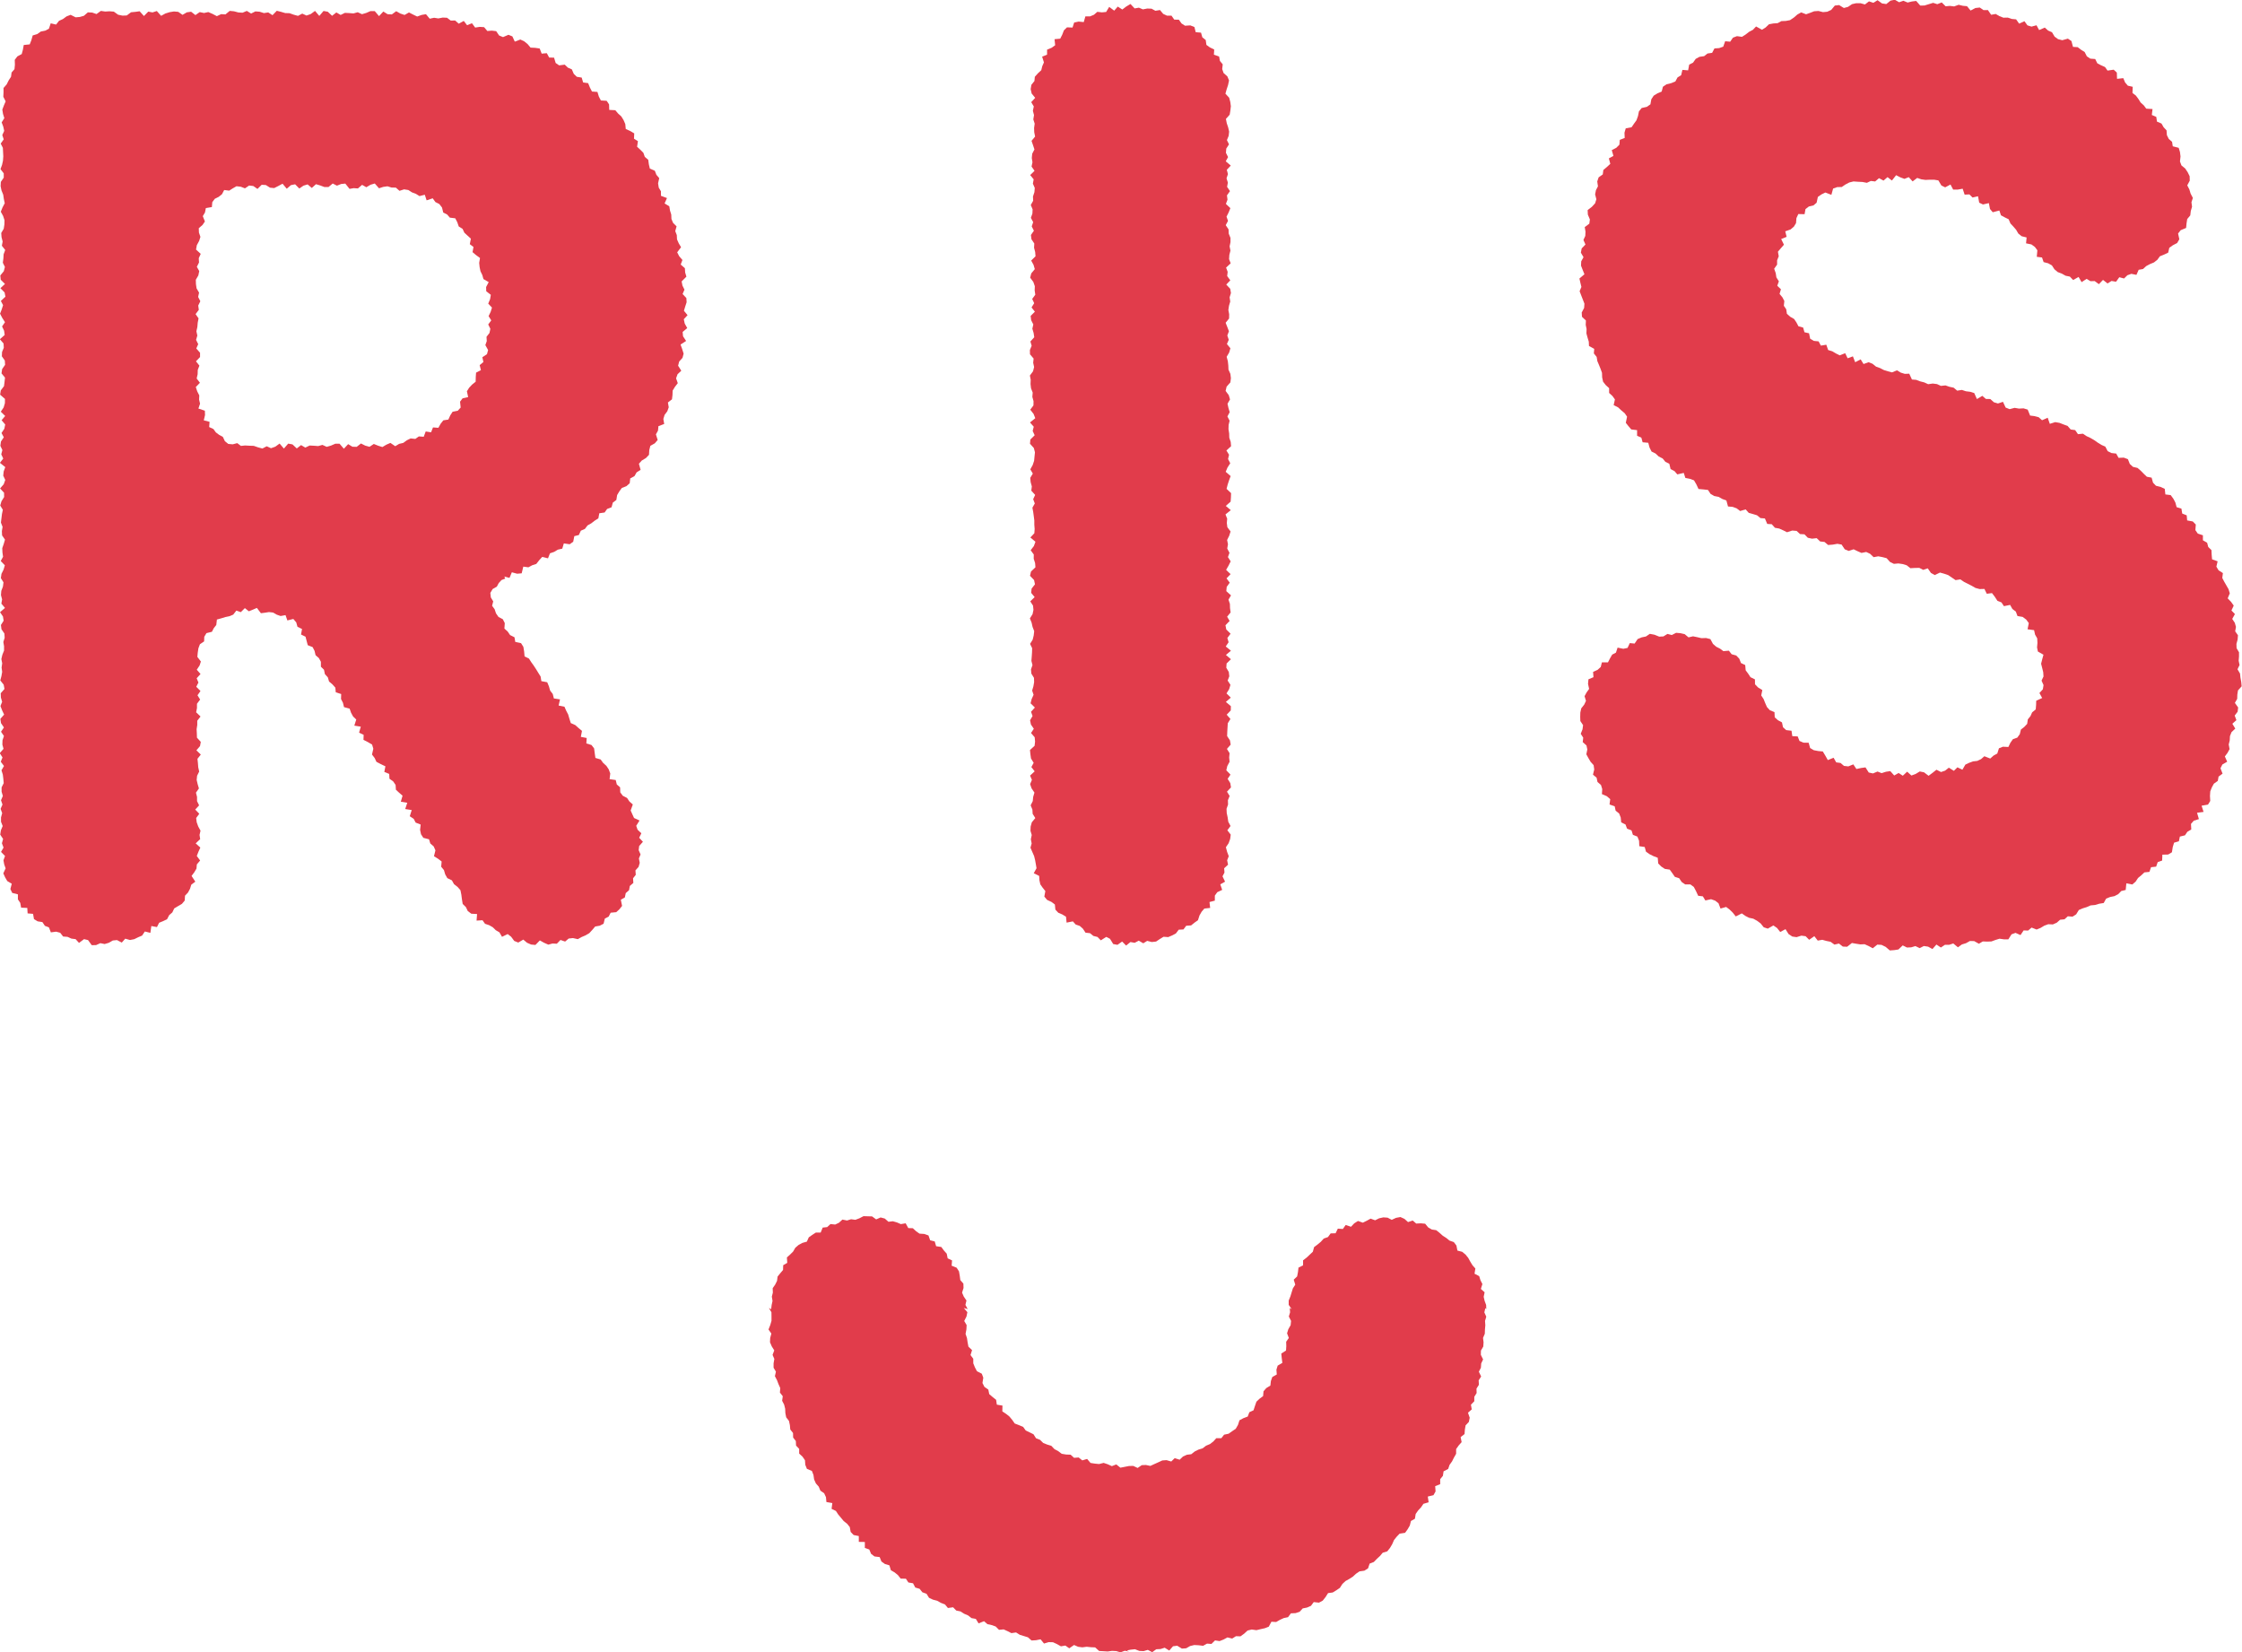 <svg xmlns="http://www.w3.org/2000/svg" width="178.941" height="131.868" viewBox="0 0 178.941 131.868"><g transform="translate(-99.307 -517.984)"><g transform="translate(181.51 517.984)"><g transform="translate(0 0.318)"><path d="M426.032,158.741l.13.34-.129.329.073.35-.312.283.026.345-.158.3.205.427-.381.213.151.443-.392.183-.194.275v.4l-.427.111.053.47-.463.051-.217.252-.172.3-.12.376-.281.2-.268.216-.393.03-.216.293-.379.019-.225.3-.3.158-.314.134-.37-.027-.3.183-.3.2-.344.037-.362-.093-.314.194-.36-.21-.325.171-.338-.061-.346.281-.318-.321-.371.262-.34-.062-.258-.418-.3-.152-.431.275-.266-.271-.33-.082-.27-.22-.355-.039-.21-.317-.252-.223-.322-.11-.227-.253-.5.1-.048-.471-.288-.177-.33-.143-.23-.248-.04-.407-.273-.205-.348-.163-.22-.264.08-.439-.209-.263-.192-.276L411.05,161l-.019-.343-.432-.217.22-.4-.055-.323-.058-.322-.079-.323-.145-.33-.145-.338.094-.337-.064-.338.07-.338-.1-.338.013-.338.094-.339.279-.338-.213-.338-.019-.339-.14-.339.169-.338.034-.339.1-.339-.23-.339-.116-.339.144-.34-.147-.34.367-.34-.263-.34.184-.34-.212-.34-.049-.34-.035-.34.369-.34.038-.34-.032-.339-.292-.34.224-.339-.231-.339-.069-.339.2-.339-.124-.338.308-.339-.344-.339.087-.339.154-.339-.115-.339.1-.339.058-.338-.012-.339-.21-.338-.028-.339.119-.338-.086-.339.027-.339.022-.338.009-.339-.166-.339.21-.339.082-.338.039-.339-.13-.339-.077-.34-.137-.339.213-.34.071-.34-.033-.34-.221-.34.349-.34-.278-.34.037-.341.267-.34-.071-.34-.325-.34.079-.34.354-.34-.027-.34-.111-.34.006-.34-.248-.34.258-.339.123-.34-.406-.339.319-.339.023-.34-.026-.339v-.34l-.043-.339-.046-.34-.063-.34.191-.34-.13-.34.158-.34-.307-.34.042-.34-.094-.34-.033-.341.206-.341-.2-.341.189-.34.113-.34.033-.34.035-.34-.089-.34-.307-.34.03-.34.343-.34-.159-.34.086-.34-.3-.34.421-.34-.134-.34-.266-.34.255-.34.006-.341-.094-.341.028-.341-.133-.341-.04-.341.014-.34-.065-.34.251-.34.085-.338-.074-.339.035-.338-.289-.34-.008-.34.141-.34-.1-.341.308-.341-.052-.341-.1-.34.077-.34-.173-.34-.041-.339.339-.339-.266-.339.21-.339-.158-.339.247-.339-.05-.339.012-.34-.119-.34-.252-.34.088-.341.281-.341-.1-.342-.188-.341.345-.341-.027-.34-.089-.34.019-.34-.227-.341-.041-.34.236-.341-.172-.342.115-.342-.184-.341.122-.341.016-.341-.146-.341.191-.341-.015-.341.115-.343.028-.341-.151-.341.064-.342-.278-.342.347-.34-.238-.34.072-.341-.054-.343.035-.341.177-.341-.113-.341-.119-.343.285-.343-.069-.342-.012-.344.047-.343-.109-.343.056-.342-.091-.344.074-.344-.206-.345.318-.344-.283-.344-.079-.354.057-.342.243-.3.033-.341.245-.275.269-.25.079-.321.133-.3-.144-.459.394-.158,0-.4.365-.152.281-.2-.049-.485.452-.04.159-.313.137-.352.246-.24.441.017.13-.4.355-.077.411.041.13-.457.374,0,.308-.127.269-.234.369.041.336-.031.244-.405.4.3.285-.324.362.234.315-.241.336-.2.333.354.339-.06.321.136.348-.067.341.012.307.166.367-.059.255.307.3.14.362,0,.22.317.37.008.214.3.276.179.425-.026.328.133.1.41.424.036.107.376.268.211.056.391.276.2L425,94.7l-.024.414.416.148.065.35.223.272-.041.38.111.315.3.266.134.325-.077.364-.117.354-.094.338.3.326.088.338.045.338-.038.337-.056.338-.3.338.066.338.113.338.078.338-.038.338-.139.338.166.338-.218.339-.027.338.17.339-.183.339.4.34-.318.339.092.34-.113.34.107.34-.063.34.231.34-.242.34.045.34-.128.34.356.34-.137.34-.17.339.119.339-.182.34.226.338.014.339.139.339,0,.338-.07.339.067.338-.087.339-.023.339.128.338-.366.339.126.338-.039.339.25.338-.323.339.317.339.056.339-.106.339.05.339-.1.339-.049.338.065.339-.008.339-.275.339.133.339.13.339-.129.34.116.34-.147.34.278.34-.1.34-.2.341.093.34.039.34.014.341.152.34.041.34-.042.34-.3.34-.08.34.252.34.1.34-.2.34.074.339.1.339-.182.34.174.339-.078.34-.01.339.054.34.009.339.114.34.028.34-.372.34.211.34-.079.34.174.34-.219.341-.143.34.394.341-.126.341-.112.34-.086.34.359.34-.012.34-.024.34-.386.34.4.34-.424.34.136.34-.03.34.043.34.257.34-.108.34-.168.34.069.341-.06.341.181.341-.125.341.219.34-.169.341-.194.34.355.34-.324.34.258.339-.242.338-.032.339.374.339-.2.34.112.34.01.341.046.341-.278.34.2.34-.332.34.065.34.343.339-.258.339.1.339-.228.339.414.339-.4.339.4.34-.347.34-.023.34.2.34.04.341-.131.342.221.341-.1.341-.213.341.343.341-.394.34.4.34-.009.34-.326.34.3.341-.212.341-.021.342-.02.342-.012.341.225.341.059.341-.3.341.213.342-.034.342.034.342-.183.341-.079.341.333.343-.226.339.211.34.056.341-.32.343.212.341-.138.341.012.341-.121.343.016.343.073.343.049.343.18.343-.254.343.27.343-.045.344-.122.344-.219.319Z" transform="translate(-410.294 -91.068)" fill="#e13c4b"/></g><g transform="translate(43.862)"><path d="M490.608,141.522l.322-.136.343-.071.307-.21.374.071.374.152.337-.017.323-.2.345.089.345-.177.345.03.34.077.305.256.362-.084.336.069.334.079.37-.012.343.086.207.383.263.228.3.151.268.2.439-.037.22.283.365.1.242.253.14.351.336.158.037.42.2.269.184.281.356.176.005.391.245.254.339.206-.087.429.187.286.129.321.14.319.233.256.369.151.019.415.258.231.321.173.081.389.256.228.424.05.063.432.431.021.141.361.323.138.41.006.118.421.292.174.355.067.365.034.2.331.2.357.461-.187.209.369.345.047.275.235.345.039.4-.161.246.369.37-.08.355-.049.261.41.335.073.366-.151.323.127.352-.111.343-.05.314.349.351-.2.333.219.347-.323.341.306.337-.124.329-.2.341.069.363.276.319-.237.308-.246.366.183.325-.11.3-.237.4.252.282-.279.4.188.235-.405.3-.143.312-.114.342-.039.3-.144.263-.229.468.184.263-.235.3-.164.133-.419.316-.125.436.021.163-.339.2-.284.348-.123.2-.277.088-.366.268-.21.232-.245.053-.36.211-.258.133-.3.287-.236.028-.349.011-.344.475-.217-.219-.4.273-.294.055-.339-.158-.354.155-.332-.023-.343-.083-.34-.085-.334.088-.352.1-.367-.444-.254-.068-.324.031-.365-.018-.363-.171-.3-.079-.355-.521-.07.1-.494-.208-.281-.284-.212-.412-.07-.132-.356-.274-.206-.182-.326-.492.1-.2-.3-.32-.125-.206-.318-.228-.3-.415.054-.19-.386-.383.01-.333-.09-.3-.173-.306-.154-.306-.156-.292-.2-.383.06-.292-.2-.294-.2-.326-.112-.33-.091-.42.2-.305-.174-.252-.363L513.4,136l-.309-.159-.355.005-.36.021-.289-.231-.326-.1-.34-.049-.36.032-.31-.151-.27-.3-.329-.086-.337-.064-.372.068-.279-.267-.312-.148-.376.076-.316-.138-.312-.151-.391.129-.319-.128-.25-.378-.337-.061-.374.066-.365.028-.29-.243-.347-.038-.276-.264-.372.042-.336-.073-.268-.275-.353-.021-.273-.252-.352-.028-.414.135-.308-.154-.313-.14-.344-.062-.254-.285-.36-.023-.186-.436-.357-.03-.273-.224-.329-.1-.332-.094-.245-.276-.442.13-.275-.213-.323-.118-.369-.032-.13-.479-.322-.118-.294-.168-.352-.07-.294-.17-.206-.314-.374-.042-.383-.034-.169-.364-.189-.326-.327-.121-.365-.072-.126-.4-.514.118-.228-.264-.31-.16-.1-.423-.315-.156-.219-.268-.315-.159-.248-.235-.322-.159-.162-.323-.1-.375-.451-.041-.1-.368-.341-.153v-.447l-.466-.056-.221-.261-.213-.268.1-.494-.193-.275-.268-.225-.253-.238-.355-.179.1-.457-.2-.275-.263-.241v-.382l-.268-.243-.214-.274-.074-.34-.012-.363-.113-.317-.126-.311-.132-.31-.056-.336-.224-.28.03-.36-.418-.232-.016-.347-.1-.327-.089-.329.013-.35-.069-.332.017-.345-.315-.3-.021-.341.192-.365.024-.341-.127-.327-.128-.33-.129-.335.143-.344-.083-.337-.075-.335.4-.339-.139-.343-.135-.347.017-.343.183-.33-.211-.361.066-.339.3-.31-.161-.365.148-.323.016-.343-.06-.359.366-.275.045-.337-.163-.388-.016-.359.341-.263.255-.279.1-.323-.1-.39.068-.337.159-.305-.057-.388.111-.327.33-.233.046-.354.288-.243.267-.248-.114-.438.365-.194-.133-.462.362-.188.248-.249.029-.382.392-.153-.017-.419.1-.347.465-.088.191-.28.2-.275.122-.336.077-.378.217-.267.413-.093.285-.2.072-.4.19-.293.3-.183.337-.142.1-.386.286-.194.375-.092.33-.134.173-.321.29-.181.1-.424.457.038.085-.457.308-.158.211-.3.3-.164.373-.054.27-.212.367-.052.187-.352.377-.027.325-.115.153-.432.4.036.22-.32.321-.123.4.055.29-.183.277-.216.3-.158.259-.27.471.263.292-.184.268-.255.339-.064.351-.024.3-.163.352-.014.334-.063.3-.2.285-.248.309-.172.39.151.322-.115.321-.125.343-.024.365.092.339-.031.318-.147.288-.347.341-.037.379.233.331-.09.318-.217.336-.076h.344l.352.1.324-.247.351.116.332-.208.355.256.343.05.336-.271.343-.072.345.2.341-.119.338.142.341-.085.342-.042.323.369.337-.006.345-.105.348-.107.332.107.354-.139.309.306.343-.03.336.042.36-.132.332.081.338.032.284.347.38-.2.354-.04.3.208.349-.006.259.377.363-.066.3.176.315.122.352-.007.319.108.344.032.241.343.423-.194.24.33.323.1.4-.107.209.383.451-.2.266.239.311.135.208.351.276.2.334.085.449-.126.284.191.124.468.377.021.268.209.286.179.176.345.278.185.388.028.169.342.3.159.315.14.2.282.492-.071.251.23.015.5.5-.054.144.343.22.258.388.088-.02.493.27.205.2.268.181.287.25.225.2.267.5.031-.056.473.355.152.056.377.362.155.167.294.235.25.028.383.15.3.263.233.055.356.474.121.1.33.045.359-.043.4.115.313.3.247.2.3.156.317.01.354-.2.377.167.319.1.336.181.347-.113.345.047.358-.1.34-.041.351-.244.293-.054.346-.035.363-.43.179-.21.266.1.46-.176.3-.341.177-.285.205-.087.384-.329.157-.334.134-.205.282-.268.209-.319.132-.3.16-.254.234-.347.061-.179.405-.406-.082-.315.111-.267.26-.38-.1-.259.36-.36-.063-.317.2-.364-.284-.328.34-.335-.246-.337.009-.309-.185-.4.261-.24-.414-.434.245-.263-.274-.343-.069-.3-.169-.325-.122-.264-.223-.2-.31-.3-.169-.363-.094-.127-.369-.418-.054.046-.521-.2-.267-.274-.2-.429-.087.045-.469-.4-.1-.264-.214-.173-.3-.22-.254-.231-.245-.145-.339-.316-.155-.3-.163-.126-.382-.528.139-.22-.261-.089-.468-.472.108-.3-.142-.094-.513-.438.1-.25-.249-.38.021-.158-.474-.4.071-.358,0-.214-.406-.425.226-.3-.148-.242-.406-.337-.056-.347,0-.346.016-.333-.047-.326-.111-.366.278-.307-.339-.345.136-.33-.121-.336-.172-.335.426-.349-.272-.322.277-.357-.194-.31.263-.345-.04-.315.148-.356-.067-.352-.017-.361-.026-.334.083-.309.161-.292.2-.365.009-.326.116-.138.5-.481-.185-.312.153-.286.2-.1.462-.254.217-.363.084-.271.206-.072.41-.5-.013-.151.325-.032.4-.173.282-.264.224-.423.147.11.441-.435.176.221.453-.238.272-.243.286.066.365-.131.322,0,.343-.234.329.125.35.05.337.2.319-.127.352.292.282-.109.367.228.276.152.291-.039.381.19.279.054.361.26.234.315.181.186.276.161.307.373.1.107.376.366.082.088.434.294.173.379.038.183.34.432-.072.147.423.327.1.292.172.3.153.442-.171.194.405.421-.154.181.469.438-.228.23.372.4-.144.314.122.285.23.318.115.305.157.321.1.327.086.4-.163.3.181.322.1.356-.013.214.464.341.027.315.12.328.084.311.143.367-.052.339.043.31.144.365-.038.32.111.333.07.284.238.371-.059.322.107.34.042.326.1.214.48.431-.256.283.247.355.007.282.256.328.1.4-.133.214.458.318.128.4-.105.342.06.37-.019.33.1.192.475.349.043.333.087.272.242.45-.2.17.488.428-.137.347.06.32.126.324.117.247.285.357.048.224.325.4-.036.286.194.311.145.3.173.282.2.292.18.313.141.186.358.306.151.375.042.187.342.418-.017.33.123.152.383.253.231.36.084.26.223.241.246.247.236.38.073.111.4.235.246.374.094.327.152.049.446.425.053.207.279.167.314.1.37.382.114.064.395.358.143.037.406.448.082.242.247-.034.444.192.278.409.136v.4l.336.192.09.342.255.246.018.376.032.362.444.159-.1.424.174.292.347.224-.05.387.156.3.172.3.173.3.1.328-.169.4.267.278.215.3-.182.391.277.287-.215.388.205.307.093.329-.063.351.222.314-.028.344-.093.348.011.339.194.327v.339l-.028.34.073.339-.165.338.2.341.036.336.063.342.032.344-.293.326-.052.335-.01.339-.185.321.261.369-.042.337-.234.309.136.364-.323.287.234.388-.3.283-.125.316-.018.341-.08.327.068.37-.164.3-.213.286.185.419-.384.223-.15.3.165.429-.318.235-.061.343-.316.226-.161.294-.124.313-.025.367.022.4-.179.292-.512.089.157.495-.519.068.146.505-.407.13-.223.255.023.441-.312.188-.191.282-.407.1-.079.376-.383.11-.108.358-.064.408-.3.181-.463.01-.018.471-.351.119-.128.366-.407.046-.13.373-.4.04-.247.23-.26.216-.2.3-.261.219-.473-.09-.052.528-.351.083-.244.25-.3.158-.351.072-.316.128-.193.35-.355.057-.332.1-.36.033-.307.136-.323.1-.308.132-.213.345-.288.185-.378-.029-.266.241-.349.034-.271.238-.31.137-.365-.017-.317.116-.3.18-.314.129-.4-.156-.281.238-.354-.013-.249.373-.4-.177-.318.117-.253.4h-.348l-.357-.05-.325.1-.321.119-.343.011-.345-.013-.312.184-.374-.21-.341-.009-.316.176-.327.1-.314.228-.373-.308-.328.109-.339,0-.322.216-.355-.238-.317.359-.348-.191-.34-.05-.332.169-.341-.164-.336.1-.337.015-.339-.169-.344.325-.343.052-.343.024-.33-.283-.332-.161-.337-.02-.36.292-.328-.177-.327-.148-.341.015-.336-.053-.334-.059-.38.3-.344-.013-.311-.243-.359.085-.309-.225-.334-.067-.329-.092-.36.065-.274-.355-.411.29-.285-.285-.339-.045-.382.119-.341-.049-.3-.2-.242-.388-.422.224-.256-.321-.29-.2-.445.254-.325-.107-.25-.311-.283-.21-.3-.165-.336-.072-.3-.151-.281-.2-.483.243-.236-.3-.256-.251-.275-.206-.449.128-.161-.423-.271-.209-.323-.114-.455.1-.2-.328-.374-.045-.169-.367-.18-.34-.273-.2-.417,0-.279-.195-.2-.3-.345-.109-.2-.293-.205-.283-.394-.059-.286-.19-.241-.242-.038-.456-.341-.13-.319-.159-.279-.2-.1-.37-.432-.064-.02-.438-.133-.33-.358-.139-.108-.348-.36-.147-.123-.332-.344-.169-.038-.388-.127-.322-.278-.22-.076-.352-.411-.143.054-.427-.269-.234-.394-.17.026-.4-.1-.327-.278-.241-.073-.341-.288-.242.1-.413-.048-.345-.241-.267-.177-.3-.164-.3.079-.384-.068-.322-.3-.268.041-.352-.2-.31.143-.355.045-.334-.218-.328-.011-.339.009-.34.075-.333.236-.3.14-.3-.114-.373.165-.3.2-.279-.087-.4.034-.368.4-.167-.03-.423.359-.164.252-.228.092-.369.484,0,.159-.311.177-.308.3-.157.132-.4.458.092.339-.07.177-.383.385.037Z" transform="translate(-485.968 -90.519)" fill="#e13c4b"/></g></g><g transform="translate(160.649 615.048)"><path d="M403.074,277.2l-.34-.065-.343.126-.339-.1-.34-.017-.344.05-.341-.022-.341-.019-.318-.286-.339-.014-.337-.036-.347.045-.337-.043-.323-.144-.383.265-.311-.219-.355.06-.315-.178-.318-.147-.344-.009-.373.112-.273-.337-.366.072-.356.021-.287-.253-.324-.1-.325-.1-.3-.188-.372.054-.307-.157-.311-.141-.371.034-.267-.266-.32-.112-.335-.073-.272-.236-.438.172-.219-.358-.344-.061-.275-.216-.313-.133-.288-.184-.343-.073-.25-.258-.414.057-.234-.285-.321-.124-.3-.169-.343-.09-.31-.147-.2-.322-.329-.117-.224-.28-.344-.1-.179-.34-.37-.064-.2-.3-.418-.008-.217-.279-.264-.215-.3-.176-.119-.39-.355-.105-.28-.2-.14-.353-.414-.05-.272-.21-.142-.344-.355-.126,0-.475-.482-.008,0-.465-.413-.083-.236-.246-.072-.388-.212-.264-.272-.215-.217-.262-.219-.26-.186-.285-.346-.168.06-.461-.473-.084-.035-.389-.145-.311-.3-.208-.132-.319-.228-.26-.14-.313-.053-.361-.123-.318-.4-.171-.128-.318-.026-.367-.194-.283-.269-.25v-.374l-.249-.263-.017-.362-.216-.279-.008-.362-.22-.281-.032-.35-.072-.334-.221-.285-.067-.336-.016-.35-.082-.329-.16-.308.051-.363-.228-.292.028-.355-.14-.316-.122-.322-.166-.315.081-.361-.187-.314,0-.346.06-.353-.141-.325.136-.359-.2-.319-.141-.329.016-.344.094-.348-.229-.328.139-.349.1-.345,0-.34-.005-.34-.2-.342.178.1.039-.339.07-.323-.055-.343.081-.323-.014-.351.2-.287.148-.3.045-.343.216-.267.219-.257.012-.381.322-.187-.027-.433.257-.231.241-.24.173-.3.259-.223.307-.166.356-.1.155-.344.276-.195.283-.183.388,0,.163-.4.358-.039.262-.242.377.038.3-.143.277-.253.367.073.321-.1.345.045.322-.12.327-.17.342.01.344.009.325.238.356-.155.332.088.294.256.352-.04.325.093.31.134.386-.064.208.381.365.011.256.238.274.195.383.025.335.119.134.386.364.091.112.381.413.062.205.278.228.256.074.372.352.166-.034.422.4.162.187.292.061.35.045.347.244.277.013.352-.117.371.136.314.213.314-.081.348.178.337-.308-.09.285.339-.071.343-.18.356.192.327-.018.347-.068.359.113.331.051.343.065.341.29.279-.123.394.22.292,0,.367.131.321.162.308.389.2.118.319-.066.422.157.31.311.215.072.362.271.232.278.221.058.388.45.075-.012.461.3.2.271.216.219.266.2.286.342.132.329.138.207.286.312.151.308.152.2.317.323.128.25.247.319.13.332.1.249.264.3.159.282.214.348.058.361.014.274.25.369-.028.288.232.385-.116.272.32.341.053.343.034.362-.092.328.111.327.149.355-.137.326.261.347-.068.344-.067.339-.008.348.165.326-.224.338-.014.351.074.322-.149.318-.142.313-.145.338-.024.377.108.276-.267.394.124.271-.259.31-.137.348-.043.275-.219.3-.149.33-.1.272-.209.314-.132.27-.208.233-.261h.405l.219-.28.364-.078.278-.2.286-.191.181-.312.119-.37.308-.164.35-.132.129-.345.335-.156.114-.348.117-.337.246-.235.287-.211.033-.383.221-.257.326-.2.041-.365.114-.32.356-.2-.028-.385.1-.323.373-.22-.048-.378-.036-.365.378-.243.021-.348-.01-.351.212-.305-.141-.368.1-.327.184-.321.036-.341-.178-.352.1-.336-.027-.341.152.09-.236-.343,0-.344.134-.327.1-.326.1-.322.19-.292-.123-.4.271-.258.066-.34.043-.363.366-.181,0-.4.283-.219.25-.235.246-.232.1-.37.277-.207.262-.219.232-.257.337-.119.213-.292.394-.011.18-.369.4.028.226-.32.425.142.257-.272.3-.19.388.136.308-.152.312-.17.359.132.321-.158.336-.074.34.023.329.173.345-.159.349-.064.321.146.287.256.376-.124.277.242.361-.019.353.031.24.294.289.168.354.054.266.213.253.227.283.181.261.211.341.119.208.275.077.4.385.1.265.22.214.263.165.3.176.289.23.259-.067.417.373.192.1.327.155.305-.122.391.3.267-.075.361.075.326.121.326.012.33-.074-.08-.081.341.154.344-.1.339.024.343-.03.34-.012.341-.141.332.042.345-.021.34-.188.322-.009.34.181.368-.152.323-.024.341-.162.318.183.381-.2.308.02.353-.194.307.012.353-.186.3v.353l-.269.279.066.373-.3.264.137.4-.07.337-.258.271-.058.341-.026.355-.313.243.08.4-.239.271-.2.284,0,.374-.171.3-.153.305-.2.281-.112.326-.366.189-.053.359-.217.267v.4l-.4.158.031.421-.169.3-.452.108.068.458-.417.123-.19.28-.232.25-.195.277-.061.383-.317.181-.092.365-.176.3-.2.278-.436.067-.235.244-.212.265-.146.332-.177.3-.215.269-.365.112-.22.262-.25.231-.238.245-.336.131-.127.378-.29.185-.391.056-.281.19-.25.231-.286.183-.3.167-.25.234-.2.311-.281.193-.292.176-.37.049-.2.315-.226.286-.3.162-.417-.046-.223.3-.312.137-.347.069-.245.268-.326.107-.369.016-.231.309-.341.07-.308.143-.3.172-.376-.022-.21.392-.318.126-.337.074-.333.081-.377-.052-.33.081-.275.254-.293.209-.359-.012-.3.19-.378-.092-.308.167-.32.126-.362-.055-.286.282-.354-.026-.312.175-.356-.044-.348-.018-.332.079-.316.181-.341.025-.373-.228-.336.041-.3.343-.365-.227-.331.106-.339.017-.326.233-.352-.183-.336.1-.341-.016-.344-.136-.339.035-.311.06Z" transform="translate(-374.303 -242.455)" fill="#e13c4b"/></g><path d="M307.946,139.757l-.2-.271.09-.35-.192-.317-.039-.361.184-.308.334-.19.151-.284.22-.241.3-.119-.072-.162.414.108.185-.448.423.114.363-.033.129-.534.407.056.3-.163.331-.108.23-.294.242-.265.461.113.158-.4.331-.114.292-.177.358-.081.125-.419.468.068.28-.2.089-.447.362-.09.158-.346.325-.141.209-.278.3-.169.27-.21.294-.187.077-.406.422-.061.2-.281.356-.137.1-.372.281-.209.063-.392.175-.294.2-.271.368-.146.261-.232.043-.388.337-.181.172-.3.318-.2-.135-.487.229-.257.333-.2.243-.256.022-.378.086-.339.354-.2.231-.269-.141-.445.166-.3.034-.355.461-.176-.068-.4.1-.327.215-.284.115-.322-.066-.381.325-.253.04-.345.013-.351.183-.3.227-.294-.136-.386.115-.323.3-.284-.253-.4.084-.33.268-.3.088-.333-.115-.364-.13-.361.443-.287-.245-.373-.032-.345.367-.31-.2-.359-.075-.346.3-.326-.288-.349.1-.336.113-.343-.02-.338-.3-.321.149-.348-.161-.325-.065-.332.381-.381-.1-.332-.022-.341-.333-.293.137-.365-.259-.3-.159-.312.309-.406-.183-.308-.14-.316-.017-.344-.123-.318.106-.38-.279-.275-.132-.314-.014-.35-.1-.323-.057-.339-.375-.227.19-.43-.481-.178v-.362l-.176-.292-.053-.344.092-.413-.228-.269-.122-.319-.4-.179-.079-.339-.048-.358-.275-.234-.114-.325-.244-.247-.257-.237.067-.442-.314-.2.019-.423-.321-.191-.356-.159-.037-.394-.14-.322-.181-.291-.256-.231-.219-.261-.485-.025-.014-.442-.192-.285-.461-.026-.162-.313-.113-.369-.436-.031-.164-.319-.142-.35-.4-.056-.116-.39-.386-.061-.245-.235-.154-.359-.319-.139-.248-.237-.447.057-.276-.189-.129-.425-.391-.01-.187-.348-.41.036-.16-.41-.357-.052-.37-.018-.236-.282-.271-.221L310,94.294l-.443.168-.191-.416-.314-.13-.434.185-.311-.128-.235-.346-.344-.042-.363.028-.259-.306-.346-.023-.366.056-.256-.346-.388.16-.265-.343-.4.22-.29-.257-.347.01-.3-.227-.342-.014-.354.068-.334-.053-.351.075-.3-.361-.348.06-.352.128-.326-.157-.328-.169-.354.2-.334-.113-.332-.187-.35.257-.34-.019-.338-.211-.344.365-.341-.4-.341,0-.339.147-.339.1-.34-.155-.34.093-.341-.027-.341-.017-.341.166-.342-.2-.341.267-.341-.322-.34-.063-.34.395-.34-.4-.34.25-.34.121-.34-.155-.34.18-.34-.093-.34-.12-.34-.01-.341-.1L290.562,92l-.342.352-.342-.221-.343.054-.341-.11-.341-.025-.341.17-.341-.21-.341.144-.341-.021-.341-.092-.342-.032-.342.28-.343-.021-.342.161-.342-.179-.342-.148-.341.075-.343-.072-.343.238-.343-.267-.343.048-.343.2-.342-.239-.343-.03-.34.055-.341.105-.343.188-.343-.384-.342.111-.342-.063-.343.351-.344-.38-.343.048-.343.032-.344.256-.344.012-.343-.072-.343-.246-.344-.028-.345.02-.346-.05-.346.251-.345-.119-.347-.016-.316.274-.325.093-.334.029-.4-.2-.325.125-.29.213-.311.14-.234.3-.429-.1-.142.429-.294.155-.361.074-.276.2-.365.109-.107.38-.132.334-.475.048-.069.38-.093.345-.347.184-.209.278.012.388-.033.354-.232.267-.045.341-.19.293-.154.31-.254.292v.353l-.017.346.186.368-.139.324-.126.333.055.344.105.338-.213.338.127.338.076.339-.154.339.116.338-.241.339.172.339.017.34.017.339-.024.34-.074.34-.126.34.261.34,0,.34-.232.34-.019.34.071.341.137.34.05.34.072.34-.178.34-.137.34.186.34.111.34-.01.339-.052.34-.2.339.025.339.088.34-.062.339.267.339-.127.338-.019.339-.045.339.166.339-.088.338-.278.339.032.339.339.339-.364.339.334.339.067.339-.364.339.176.339-.109.339-.132.34.177.339.217.34-.232.34.161.34.047.34-.384.34.294.34.019.34-.14.341-.016.34.238.341.021.341-.236.34-.05.341.28.34-.038.34-.043.34-.257.34-.053.34.388.34-.006.34-.1.34-.227.34.35.34-.286.34.288.34-.071.34-.225.34.183.34-.227.34-.048.34.162.34-.09.34.159.34-.265.341.427.341-.126.341-.036.341.161.341-.122.341-.292.34.318.341.006.34-.212.34-.1.34.209.341-.071.34-.041.341-.042.34.133.34-.056.34.016.341.233.34-.1.341-.118.341.015.341.048.341-.185.341.328.341-.1.341-.169.341-.049.34.209.339-.043.339-.131.339-.027.34.09.341-.058.341.289.341-.395.341.233.341.055.34-.217.34.043.34.234.34.021.34-.105.34.057.339,0,.34-.136.34-.08.34.067.34-.048.34.046.341-.059.341-.092.342.272.342.063.341-.3.341.013.341.1.341-.134.34.132.341.161.341-.3.341.051.341.232.343-.23.342.233.342-.115.341-.011.341.092.341-.3.343.219.343-.139.342.257.342-.2.342.107.343.041.34.031.34-.17.342,0,.343.1.342-.148.341.119.342-.151.343.126.343-.093.343v.344l.134.343-.144.343-.053.343.23.344-.094.345.129.345-.2.346.319.325-.125.341.059.329.113.316-.184.4.143.316.175.3.357.211-.111.424.147.308.454.118,0,.4.188.28.068.381.493.02.026.437.435.036.073.42.294.178.377.059.2.3.321.121.156.4.416-.056.329.087.233.3.352.026.307.14.337.043.273.3.4-.3.32.075.293.406.346-.005.344-.155.342.07.335-.1.318-.183.332-.033.383.2.276-.312.38.107.34-.067.31-.152.315-.134.22-.328.441.11.077-.545.449.084.172-.345.322-.131.314-.152.165-.322.254-.22.15-.318.3-.181.316-.184.222-.264.024-.388.239-.252.161-.3.1-.326.322-.241-.3-.458.212-.282.18-.3.029-.338.263-.311-.267-.362.131-.333.152-.336-.371-.337.358-.337-.05-.338.078-.338-.184-.337-.121-.337-.043-.337.249-.337-.322-.337.308-.337-.165-.337v-.337l-.086-.338.236-.338-.1-.338-.079-.337.034-.337.166-.337-.075-.338-.026-.339-.036-.339.267-.338-.352-.338.289-.338.061-.336-.305-.336-.01-.337-.018-.338.052-.339,0-.338.26-.337-.349-.338.066-.34,0-.339.252-.338-.211-.34.239-.34-.336-.339.172-.338-.14-.34.308-.341-.3-.341.228-.342.1-.314-.281-.369.032-.343.052-.343.121-.323.334-.227.013-.367.174-.292.436-.108.149-.29.2-.254.049-.434.36-.1.328-.1.325-.068.289-.124.252-.322.356.125.322-.322.319.253.32-.13.321-.139.32.423.312-.039.334-.052.328.039.292.168.307.107.392-.071.148.424.475-.118.232.272.1.355.363.175-.081.44.359.174.089.338.089.339.39.155.153.3.081.343.264.232.162.294,0,.394.247.243.072.35.232.253.1.336.272.231.228.257.036.374.431.136-.012.4.154.3.083.345.45.123.113.326.163.3.253.241-.155.488.516.082-.137.478.365.174-.013.4.353.181.333.194.1.336-.107.461.208.271.146.31.349.185.367.174-.086.448.39.16.02.383.3.216.19.281.024.381.26.241.271.234-.138.481.514.085-.163.5.519.082-.156.492.314.208.156.3.4.157-.047.424.074.35.184.284.457.118.1.333.27.234.139.315-.115.467.319.2.292.221-.035.421.219.266.1.341.169.3.366.178.166.3.287.225.229.261.072.358.048.373.059.367.254.248.151.317.282.213.461.027-.04.524.475-.03.2.285.329.11.287.163.244.238.288.169.208.359.453-.22.274.213.249.336.322.129.4-.236.3.253.326.141.342.033.354-.362.33.185.345.152.335-.09.345.017.292-.3.369.128.286-.242.338-.037.391.087.3-.169.315-.135.3-.175.242-.264.228-.268.363-.062.307-.158.1-.412.305-.156.161-.312.442-.042.255-.232.214-.268-.1-.494.321-.182.071-.346.264-.232.063-.341.28-.239-.024-.37.217-.275-.026-.355.25-.278.094-.324-.067-.351.132-.32-.15-.344.039-.327.3-.342-.3-.318.173-.358-.3-.287-.108-.31.263-.424-.437-.2-.137-.3-.133-.3.172-.479-.271-.239-.19-.282-.341-.176-.2-.271-.013-.4-.264-.23-.085-.353-.49-.071.054-.451-.122-.327-.187-.282-.259-.234-.2-.275-.418-.123-.054-.378-.049-.381-.208-.271-.412-.128.027-.434-.467-.09.091-.478-.271-.225-.26-.234-.362-.163-.108-.339-.1-.344-.159-.305-.139-.319-.465-.092.111-.492-.49-.074-.088-.355-.209-.271-.1-.345-.134-.322-.468-.088-.06-.372-.181-.287-.177-.29-.187-.285-.2-.279-.184-.289-.35-.173-.035-.391-.062-.373-.183-.291-.461-.1-.064-.372-.35-.175-.193-.282-.261-.236.03-.438-.158-.31-.344-.18-.2-.288Zm-19.913-13.064-.334.034-.293-.22-.363.094-.353-.032-.271-.22-.165-.347-.289-.153-.265-.2-.194-.267-.34-.159.031-.416-.463-.121.1-.421-.013-.345-.515-.176.131-.388-.077-.324.015-.335-.165-.326-.112-.341.329-.341-.261-.341.078-.342.009-.343.131-.343-.274-.343.326-.342,0-.342-.3-.342.153-.343-.17-.343.1-.343-.074-.343.076-.343.029-.343.067-.343-.236-.34.257-.341-.048-.343.168-.344-.175-.343.075-.342-.2-.343-.05-.344-.009-.344.2-.343.072-.345-.191-.344.174-.344-.021-.343.156-.345-.373-.345.062-.347.187-.346.1-.319-.118-.345-.013-.346.3-.261.189-.276-.168-.425.173-.292.071-.352.481-.082.032-.389.2-.27.313-.156.257-.205.181-.34.4.049.281-.179.3-.172.346.041.33.128.333-.225.333.038.334.232.334-.329.333.019.333.211.333.032.334-.169.334-.18.334.4.334-.286.334-.067.334.337.332-.228.332-.1.333.283.334-.3.335.1.334.125.333,0,.334-.281.336.174.335-.133.334-.033.336.421.335-.057.335.023.334-.287.336.192.337-.2.338-.1.338.382.335-.11.34-.048.329.1.339.005.292.256.368-.117.336.052.293.188.313.118.286.179.424-.107.145.446.486-.162.216.3.308.155.217.277.1.407.308.152.218.252.433.053.161.312.117.34.305.189.145.311.257.235.261.239-.085.439.294.223-.076.412.281.236.314.232-.065.39.035.343.069.327.147.3.088.321.42.243-.206.392.01.338.365.283-.059.351-.148.353.3.316-.108.344-.162.337.212.339-.241.326.169.349-.07.333-.237.306.021.341-.113.318.219.395-.089.329-.37.246.086.379-.3.25.1.4-.387.2-.025.354-.008.37-.287.231-.235.251-.177.281.1.464-.446.1-.2.265.047.47-.232.254-.412.082-.185.289-.152.334-.4.06-.214.27-.182.326-.43-.03-.153.391-.428-.068-.159.423-.389-.028-.281.2-.373-.039-.3.145-.29.212-.33.077-.31.187-.385-.264-.319.139-.322.191-.346-.109-.338-.137-.343.227-.341-.094-.341-.171-.341.269-.341-.01-.341-.206-.342.367-.343-.4-.342,0-.341.148-.342.1-.343-.155-.339.094-.341-.027-.341-.017-.343.166-.341-.2-.341.267-.341-.322-.344-.063-.343.395-.343-.4-.344.25-.343.122-.343-.155-.343.18-.344-.093-.345-.12-.344-.011Z" transform="translate(-169.163 426.844)" fill="#e13c4b"/></g></svg>